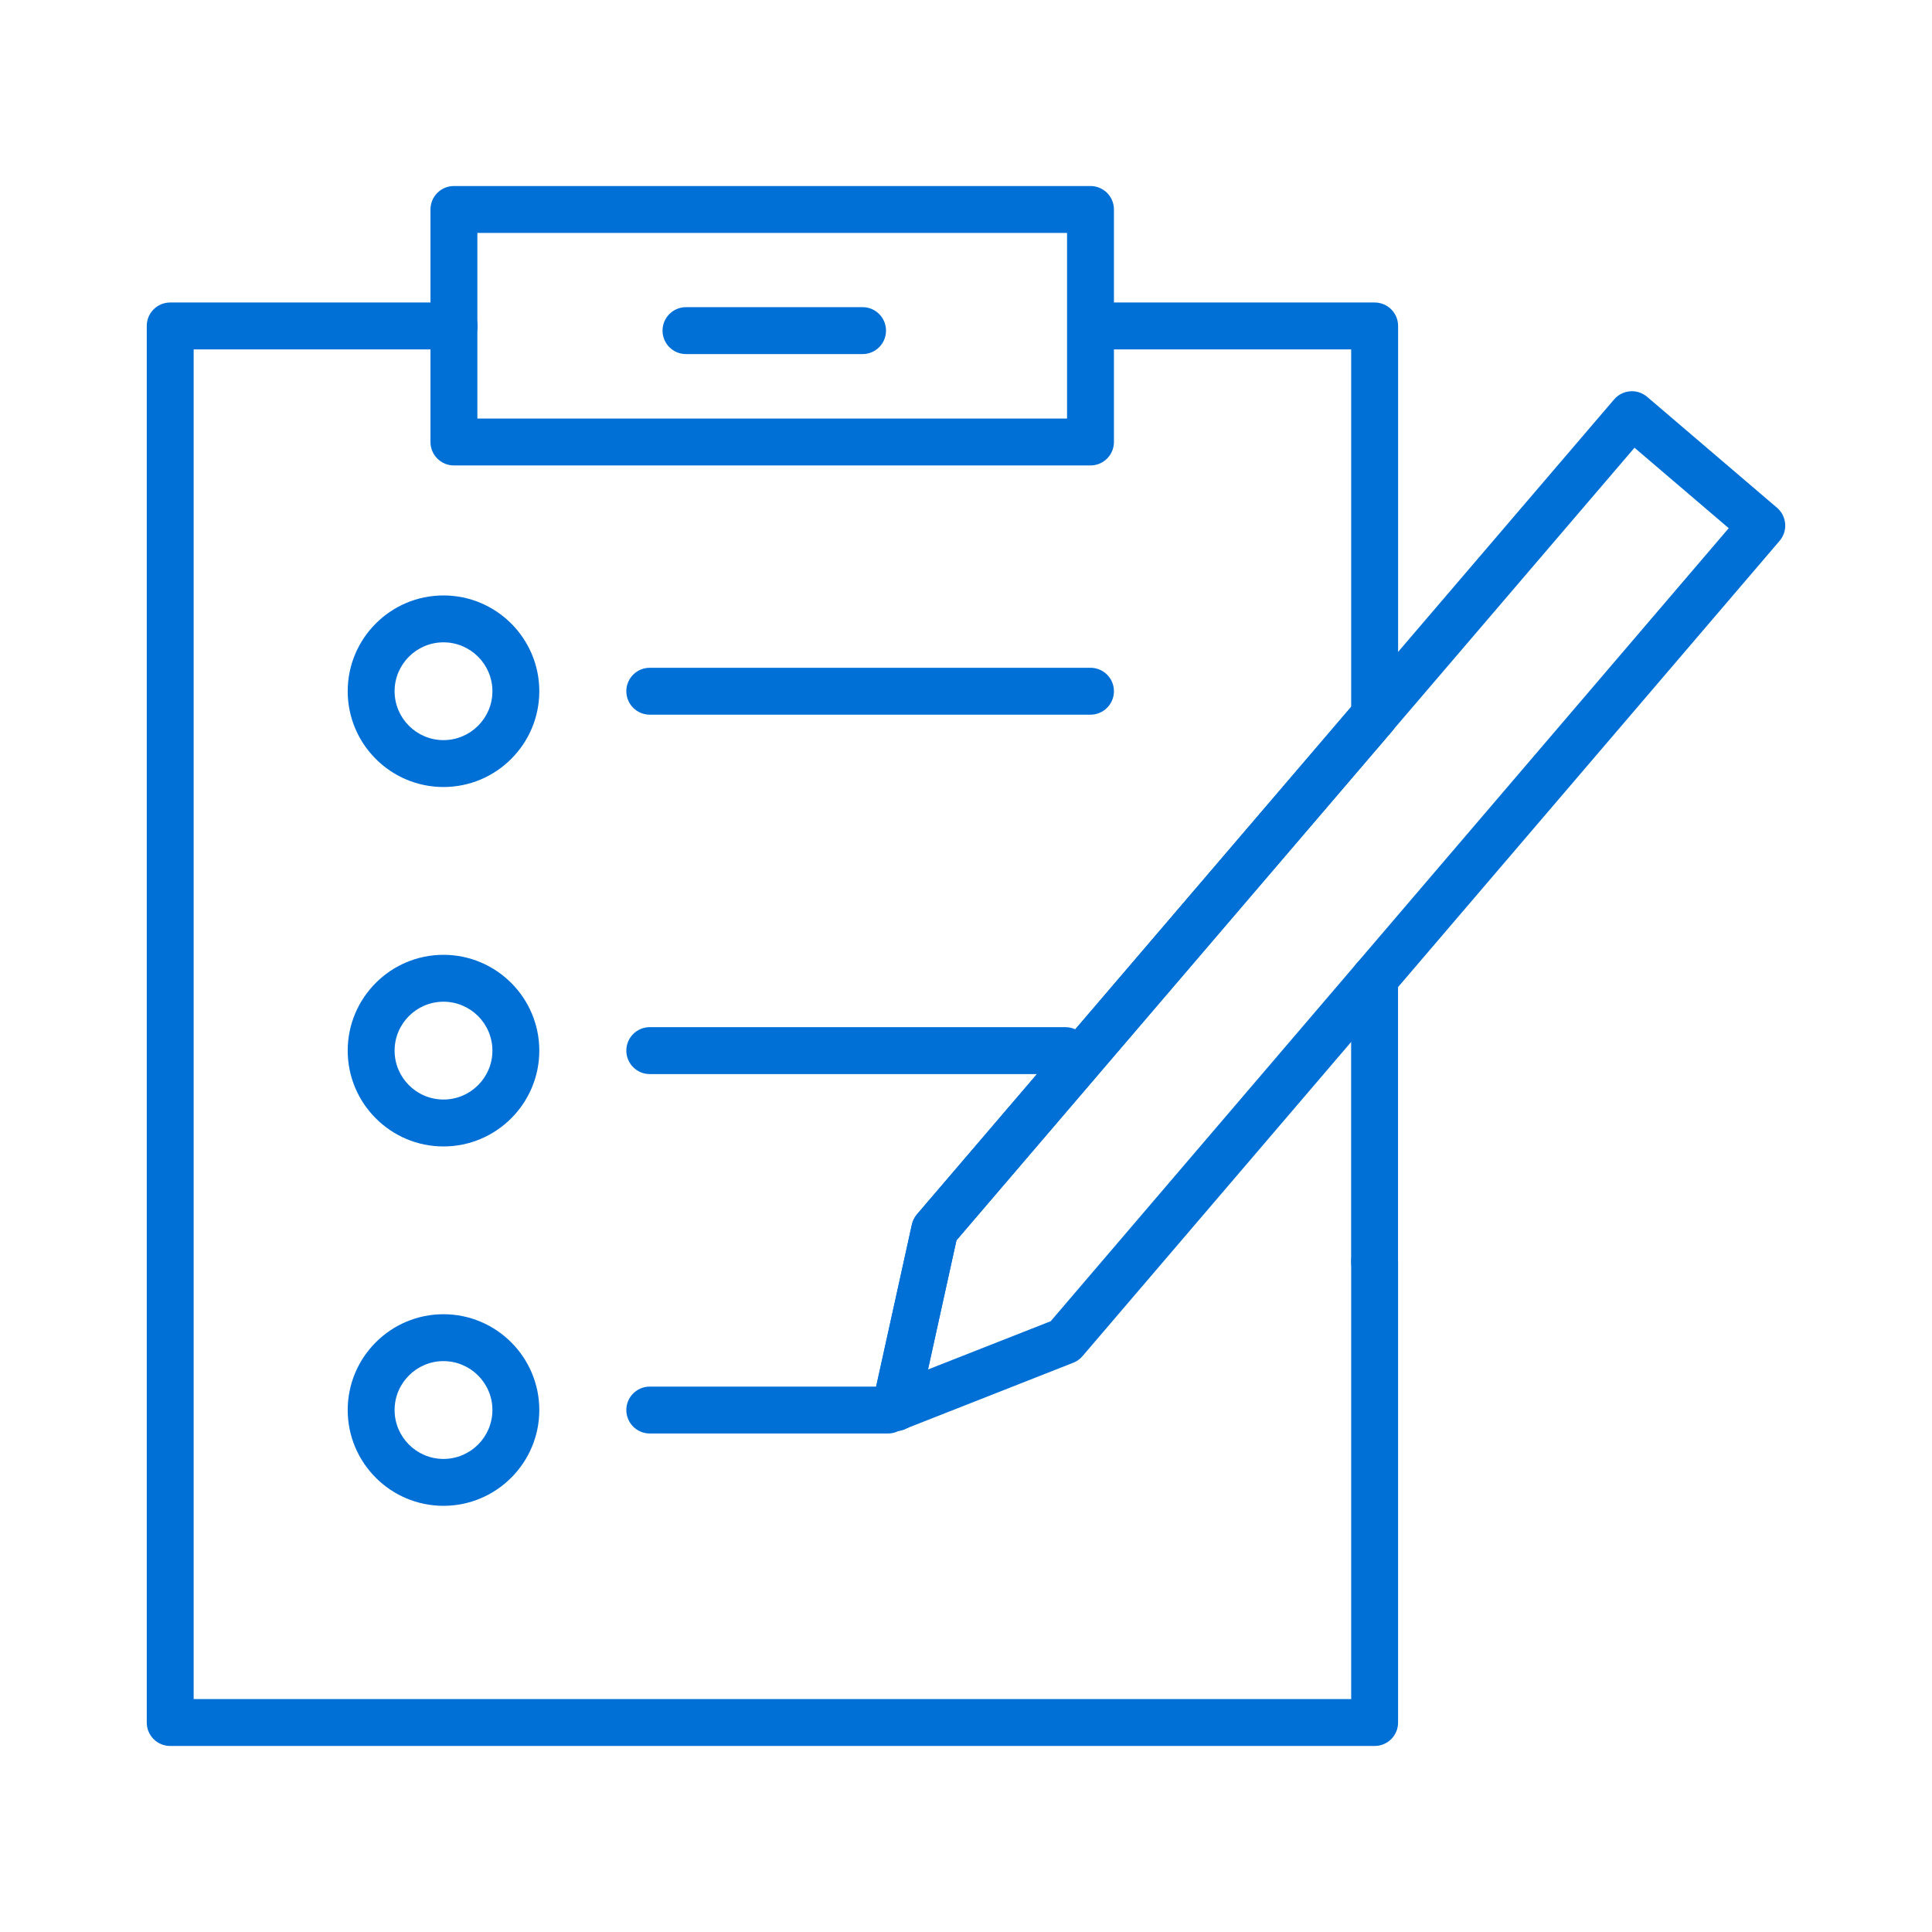 <svg width="70" height="70" viewBox="0 0 70 70" fill="none" xmlns="http://www.w3.org/2000/svg">
<path d="M32.453 51.853C32.392 51.853 32.331 51.847 32.269 51.834C31.811 51.733 31.521 51.28 31.622 50.821L33.039 44.367C33.07 44.23 33.133 44.103 33.224 43.997L48.956 25.612V12.66H39.521C39.051 12.66 38.671 12.28 38.671 11.81C38.671 11.34 39.051 10.96 39.521 10.96H49.806C50.276 10.96 50.656 11.34 50.656 11.81V25.925C50.656 26.127 50.583 26.324 50.452 26.478L34.654 44.94L33.282 51.186C33.195 51.583 32.843 51.853 32.453 51.853L32.453 51.853Z" fill="#0070D7"/>
<path d="M49.806 63.26H6.167C5.697 63.26 5.317 62.88 5.317 62.411V11.81C5.317 11.34 5.697 10.96 6.167 10.96H16.452C16.922 10.96 17.302 11.34 17.302 11.81C17.302 12.28 16.922 12.66 16.452 12.66H7.017V61.561H48.956V45.713C48.956 45.244 49.336 44.864 49.806 44.864C50.275 44.864 50.655 45.244 50.655 45.713V62.411C50.655 62.88 50.275 63.26 49.806 63.26Z" fill="#0070D7"/>
<path d="M49.804 46.569C49.334 46.569 48.954 46.189 48.954 45.719V35.453C48.954 34.983 49.334 34.603 49.804 34.603C50.273 34.603 50.653 34.983 50.653 35.453V45.719C50.653 46.189 50.273 46.569 49.804 46.569Z" fill="#0070D7"/>
<path d="M32.443 51.847C32.243 51.847 32.047 51.778 31.891 51.644C31.652 51.44 31.545 51.12 31.613 50.814L33.04 44.364C33.071 44.228 33.134 44.101 33.225 43.995L58.482 14.472C58.788 14.116 59.323 14.075 59.679 14.378L64.385 18.397C64.557 18.543 64.662 18.752 64.68 18.977C64.699 19.201 64.625 19.424 64.479 19.595L39.222 49.135C39.132 49.242 39.017 49.324 38.888 49.374L32.754 51.788C32.653 51.828 32.547 51.847 32.443 51.847V51.847ZM34.655 44.938L33.618 49.621L38.069 47.87L62.635 19.137L59.221 16.222L34.655 44.938V44.938Z" fill="#0070D7"/>
<path d="M39.511 16.864H16.446C15.977 16.864 15.597 16.484 15.597 16.014V7.589C15.597 7.12 15.977 6.74 16.446 6.74H39.511C39.98 6.74 40.36 7.12 40.36 7.589V16.014C40.36 16.484 39.98 16.864 39.511 16.864L39.511 16.864ZM17.296 15.165H38.661V8.439H17.296V15.165H17.296Z" fill="#0070D7"/>
<path d="M16.068 28.515C14.154 28.515 12.598 26.959 12.598 25.044C12.598 23.13 14.154 21.574 16.068 21.574C17.982 21.574 19.54 23.13 19.54 25.044C19.54 26.959 17.982 28.515 16.068 28.515ZM16.068 23.273C15.092 23.273 14.297 24.068 14.297 25.044C14.297 26.021 15.092 26.816 16.068 26.816C17.046 26.816 17.841 26.021 17.841 25.044C17.841 24.068 17.046 23.273 16.068 23.273Z" fill="#0070D7"/>
<path d="M16.068 54.559C14.154 54.559 12.598 53.002 12.598 51.088C12.598 49.174 14.154 47.617 16.068 47.617C17.982 47.617 19.54 49.174 19.54 51.088C19.54 53.002 17.982 54.559 16.068 54.559ZM16.068 49.316C15.092 49.316 14.297 50.111 14.297 51.088C14.297 52.065 15.092 52.86 16.068 52.86C17.046 52.86 17.841 52.065 17.841 51.088C17.841 50.111 17.046 49.316 16.068 49.316Z" fill="#0070D7"/>
<path d="M16.068 41.538C14.154 41.538 12.598 39.98 12.598 38.066C12.598 36.152 14.154 34.595 16.068 34.595C17.982 34.595 19.54 36.152 19.54 38.066C19.54 39.98 17.982 41.538 16.068 41.538ZM16.068 36.294C15.092 36.294 14.297 37.089 14.297 38.066C14.297 39.044 15.092 39.838 16.068 39.838C17.046 39.838 17.841 39.044 17.841 38.066C17.841 37.089 17.046 36.294 16.068 36.294Z" fill="#0070D7"/>
<path d="M39.511 25.894H23.543C23.073 25.894 22.693 25.514 22.693 25.044C22.693 24.575 23.073 24.195 23.543 24.195H39.511C39.98 24.195 40.36 24.575 40.36 25.044C40.36 25.514 39.98 25.894 39.511 25.894Z" fill="#0070D7"/>
<path d="M38.602 38.916H23.543C23.073 38.916 22.693 38.536 22.693 38.066C22.693 37.596 23.073 37.216 23.543 37.216H38.602C39.071 37.216 39.451 37.596 39.451 38.066C39.451 38.536 39.071 38.916 38.602 38.916Z" fill="#0070D7"/>
<path d="M32.173 51.938H23.543C23.073 51.938 22.693 51.558 22.693 51.088C22.693 50.619 23.073 50.239 23.543 50.239H32.173C32.643 50.239 33.023 50.619 33.023 51.088C33.023 51.558 32.643 51.938 32.173 51.938Z" fill="#0070D7"/>
<path d="M31.253 12.829H24.855C24.385 12.829 24.005 12.449 24.005 11.979C24.005 11.509 24.385 11.129 24.855 11.129H31.253C31.723 11.129 32.102 11.509 32.102 11.979C32.102 12.449 31.723 12.829 31.253 12.829Z" fill="#0070D7"/>
</svg>
